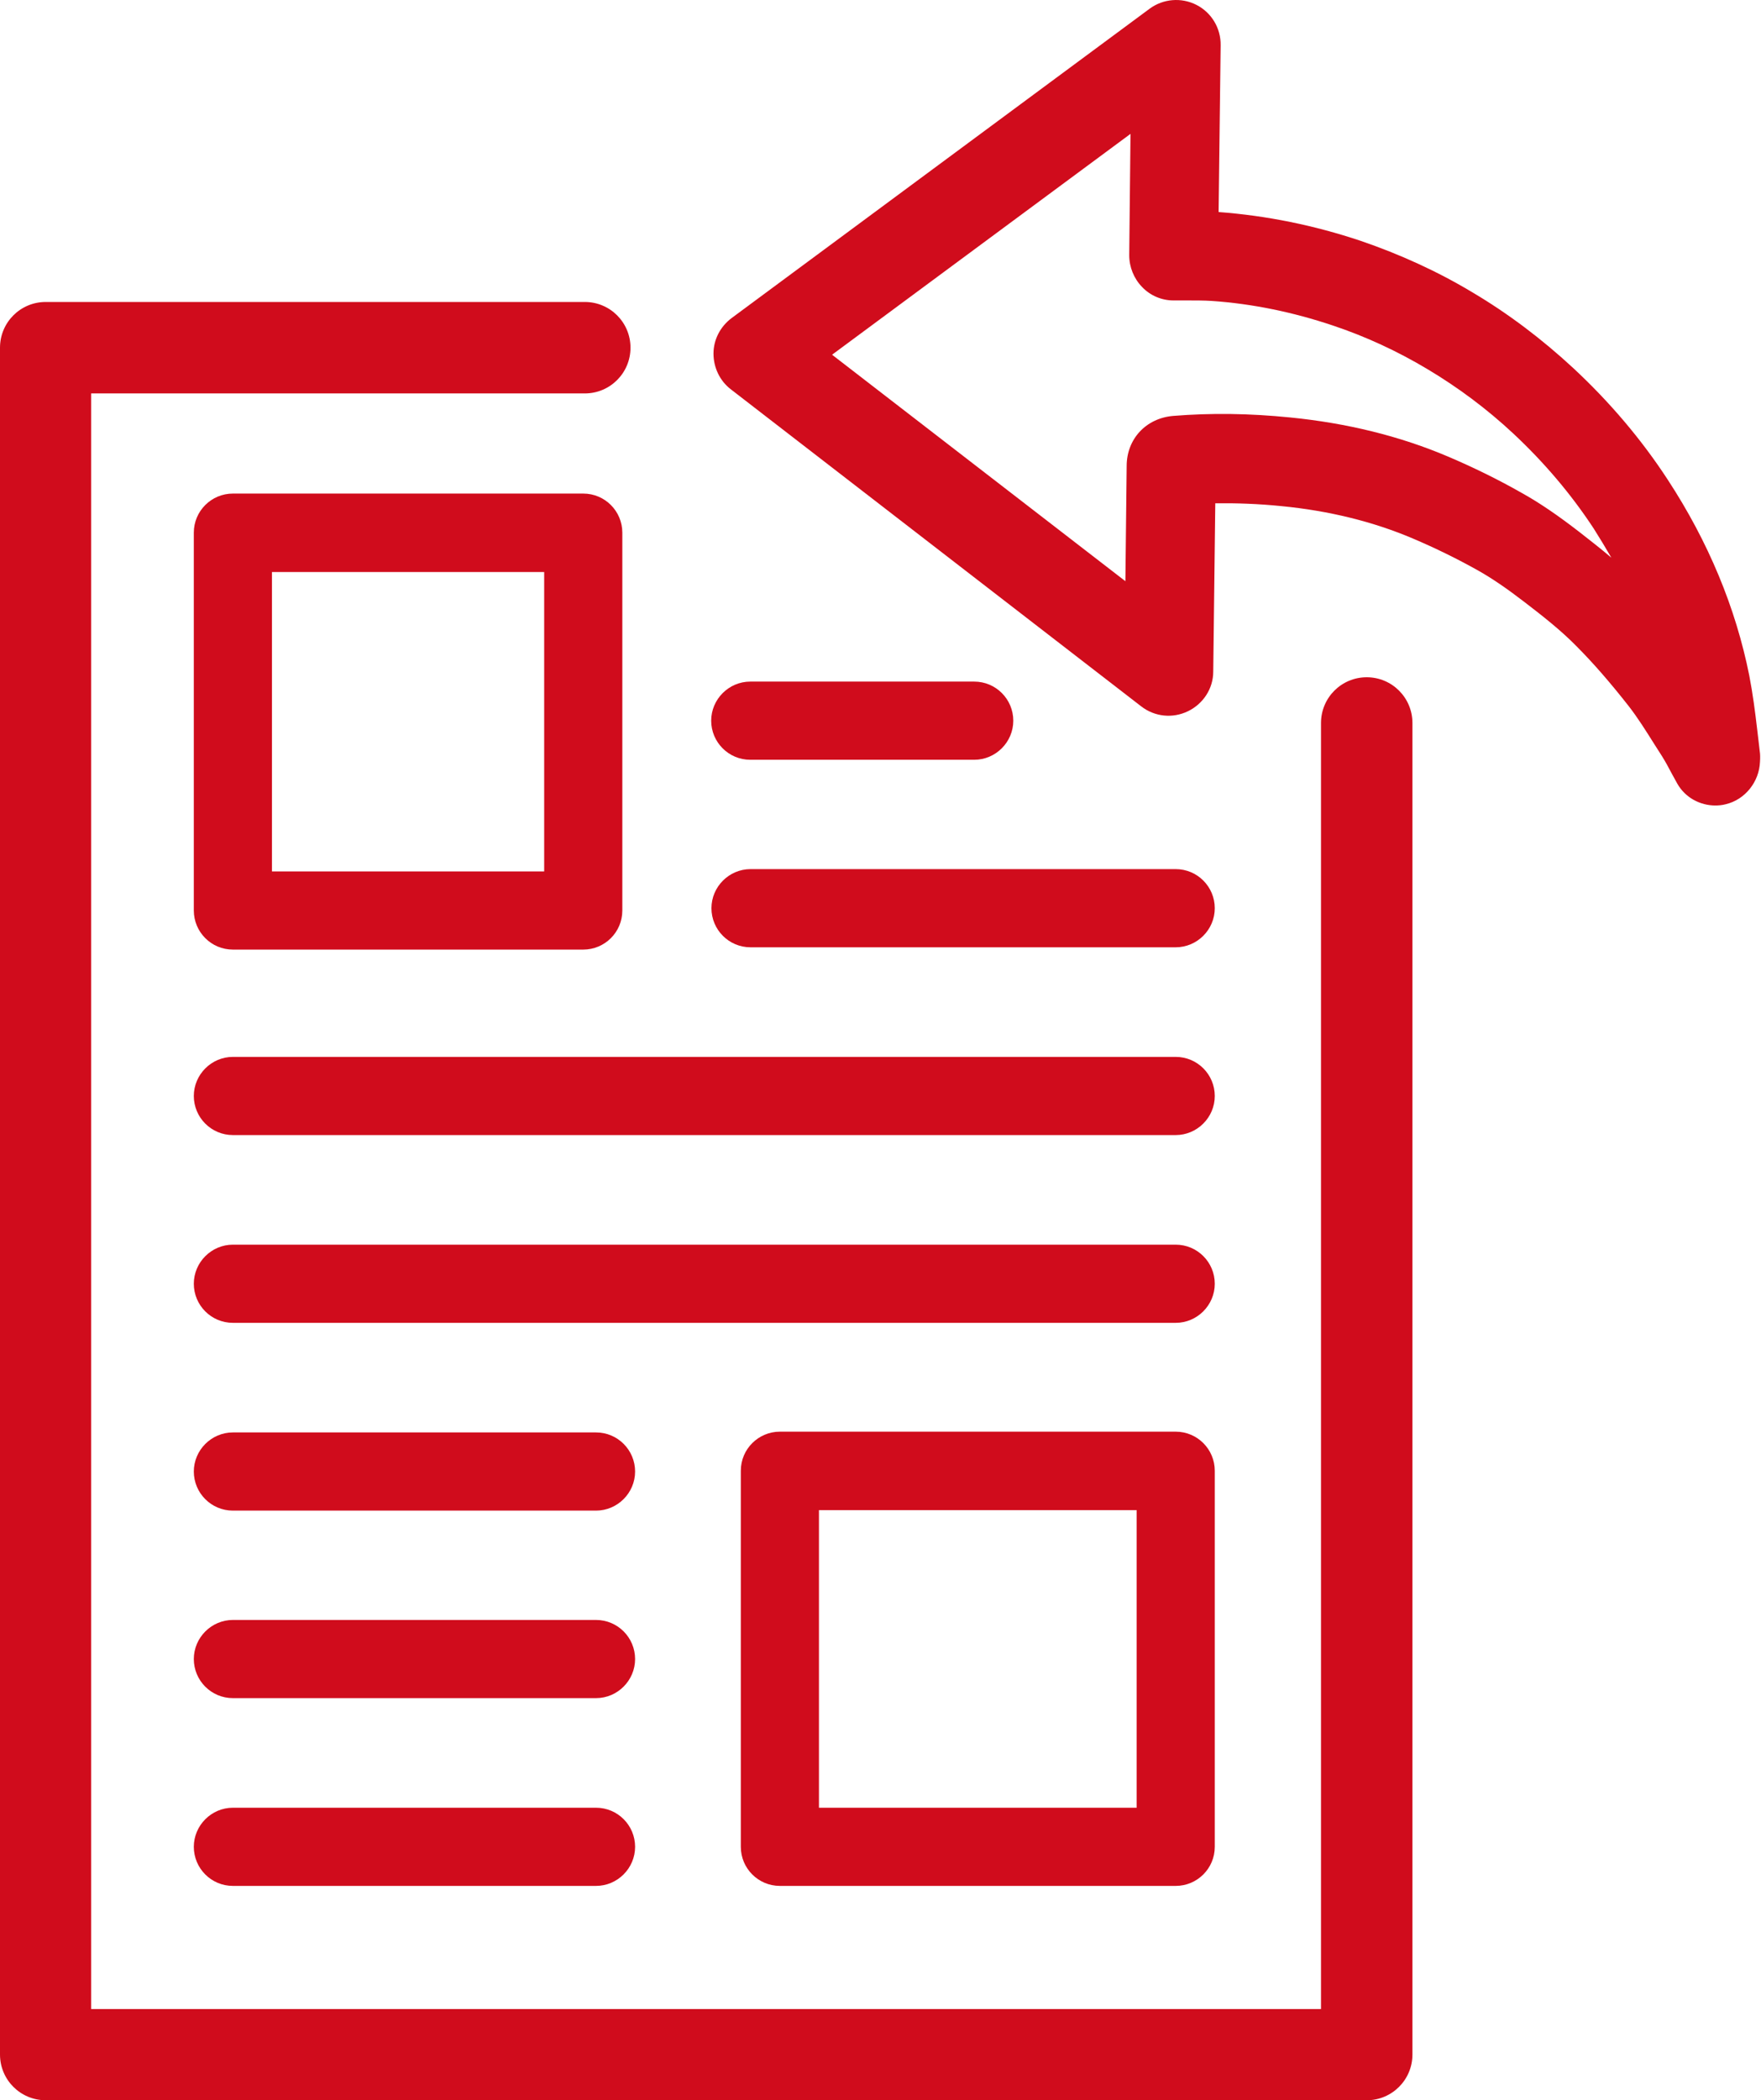 <?xml version="1.0" encoding="UTF-8"?><svg id="Capa_2" xmlns="http://www.w3.org/2000/svg" viewBox="0 0 68.96 82.21"><defs><style>.cls-1{fill:#d00c1c;}</style></defs><g id="Capa_3"><g><g><path class="cls-1" d="M53.52,82.21H1.79c-.99,0-1.79-.8-1.79-1.79V13.61c0-.99,.8-1.79,1.79-1.79H22.9c.99,0,1.79,.8,1.79,1.79s-.8,1.79-1.79,1.79H3.57v63.24H51.73V28.3c0-.99,.8-1.79,1.79-1.79s1.79,.8,1.79,1.79v52.12c0,.99-.8,1.79-1.79,1.79Z"/><g><path class="cls-1" d="M22.84,37.17H9.12c-.85,0-1.53-.69-1.53-1.53v-14.79c0-.85,.69-1.53,1.53-1.53h13.72c.85,0,1.53,.69,1.53,1.53v14.79c0,.85-.69,1.53-1.53,1.53Zm-12.19-3.06h10.66v-11.72H10.65v11.72Z"/><path class="cls-1" d="M38.15,29.74h-8.77c-.85,0-1.53-.69-1.53-1.53s.69-1.53,1.53-1.53h8.77c.85,0,1.53,.69,1.53,1.53s-.69,1.53-1.53,1.53Z"/><path class="cls-1" d="M46.04,37.08H29.39c-.85,0-1.53-.69-1.53-1.53s.69-1.53,1.53-1.53h16.65c.85,0,1.53,.69,1.53,1.53s-.69,1.53-1.53,1.53Z"/><path class="cls-1" d="M46.04,44.43H9.12c-.85,0-1.53-.69-1.53-1.53s.69-1.53,1.53-1.53H46.04c.85,0,1.53,.69,1.53,1.53s-.69,1.53-1.53,1.53Z"/><path class="cls-1" d="M46.04,51.78H9.12c-.85,0-1.53-.69-1.53-1.53s.69-1.53,1.53-1.53H46.04c.85,0,1.53,.69,1.53,1.53s-.69,1.53-1.53,1.53Z"/><path class="cls-1" d="M23.34,59.13H9.12c-.85,0-1.53-.69-1.53-1.53s.69-1.53,1.53-1.53h14.22c.85,0,1.53,.69,1.53,1.53s-.69,1.53-1.53,1.53Z"/><path class="cls-1" d="M23.34,66.47H9.12c-.85,0-1.53-.69-1.53-1.53s.69-1.53,1.53-1.53h14.22c.85,0,1.53,.69,1.53,1.53s-.69,1.53-1.53,1.53Z"/><path class="cls-1" d="M23.34,73.82H9.12c-.85,0-1.53-.69-1.53-1.53s.69-1.53,1.53-1.53h14.22c.85,0,1.53,.69,1.53,1.53s-.69,1.53-1.53,1.53Z"/><path class="cls-1" d="M46.04,73.82h-15.5c-.85,0-1.53-.69-1.53-1.53v-14.72c0-.85,.69-1.53,1.53-1.53h15.5c.85,0,1.53,.69,1.53,1.53v14.72c0,.85-.69,1.53-1.53,1.53Zm-13.97-3.06h12.44v-11.65h-12.44v11.65Z"/></g></g><path class="cls-1" d="M67.18,31.53c-.61,0-1.19-.31-1.5-.86l-.22-.4c-.12-.23-.24-.45-.37-.66l-.3-.47c-.34-.54-.66-1.05-1.01-1.5-.73-.93-1.4-1.7-2.06-2.36-.6-.61-1.3-1.16-2.03-1.72-.69-.53-1.26-.92-1.81-1.23-.82-.46-1.68-.88-2.55-1.25-1.55-.66-3.29-1.09-5.16-1.27-.89-.09-1.75-.12-2.58-.11l-.08,6.59c0,.66-.39,1.26-.99,1.55-.6,.29-1.3,.22-1.83-.19L28.62,15.24c-.43-.33-.68-.85-.68-1.4,0-.55,.27-1.06,.71-1.39L45.02,.34c.53-.39,1.24-.45,1.83-.15,.59,.3,.96,.91,.95,1.58l-.08,6.53c1.88,.14,3.75,.52,5.57,1.13,1.52,.52,3,1.19,4.38,2.02,1.4,.83,2.72,1.83,3.94,2.96,1.42,1.32,2.67,2.79,3.7,4.37,1.59,2.43,2.66,5.01,3.19,7.66,.14,.72,.23,1.43,.31,2.11,.03,.28,.07,.56,.1,.85,.02,.13,.02,.26,.01,.42-.03,.78-.58,1.48-1.34,1.66-.15,.04-.29,.05-.44,.05ZM32.59,13.89l11.48,8.86,.05-4.51c0-1.06,.76-1.87,1.82-1.96,1.49-.12,2.98-.1,4.58,.06,2.22,.22,4.3,.73,6.18,1.53,.99,.42,1.97,.9,2.9,1.43,.7,.39,1.4,.87,2.23,1.51,.42,.33,.85,.66,1.27,1.02-.22-.38-.45-.76-.69-1.14-.88-1.34-1.94-2.59-3.15-3.72-1.04-.97-2.17-1.81-3.36-2.52-1.17-.7-2.42-1.28-3.71-1.71-1.55-.52-3.14-.85-4.73-.96-.32-.02-.64-.02-.97-.02h-.54c-.46,0-.91-.19-1.23-.53-.32-.33-.5-.78-.5-1.24l.05-4.75-11.68,8.64Zm15.02,4.38h0s0,0,0,0Z"/></g></g></svg>